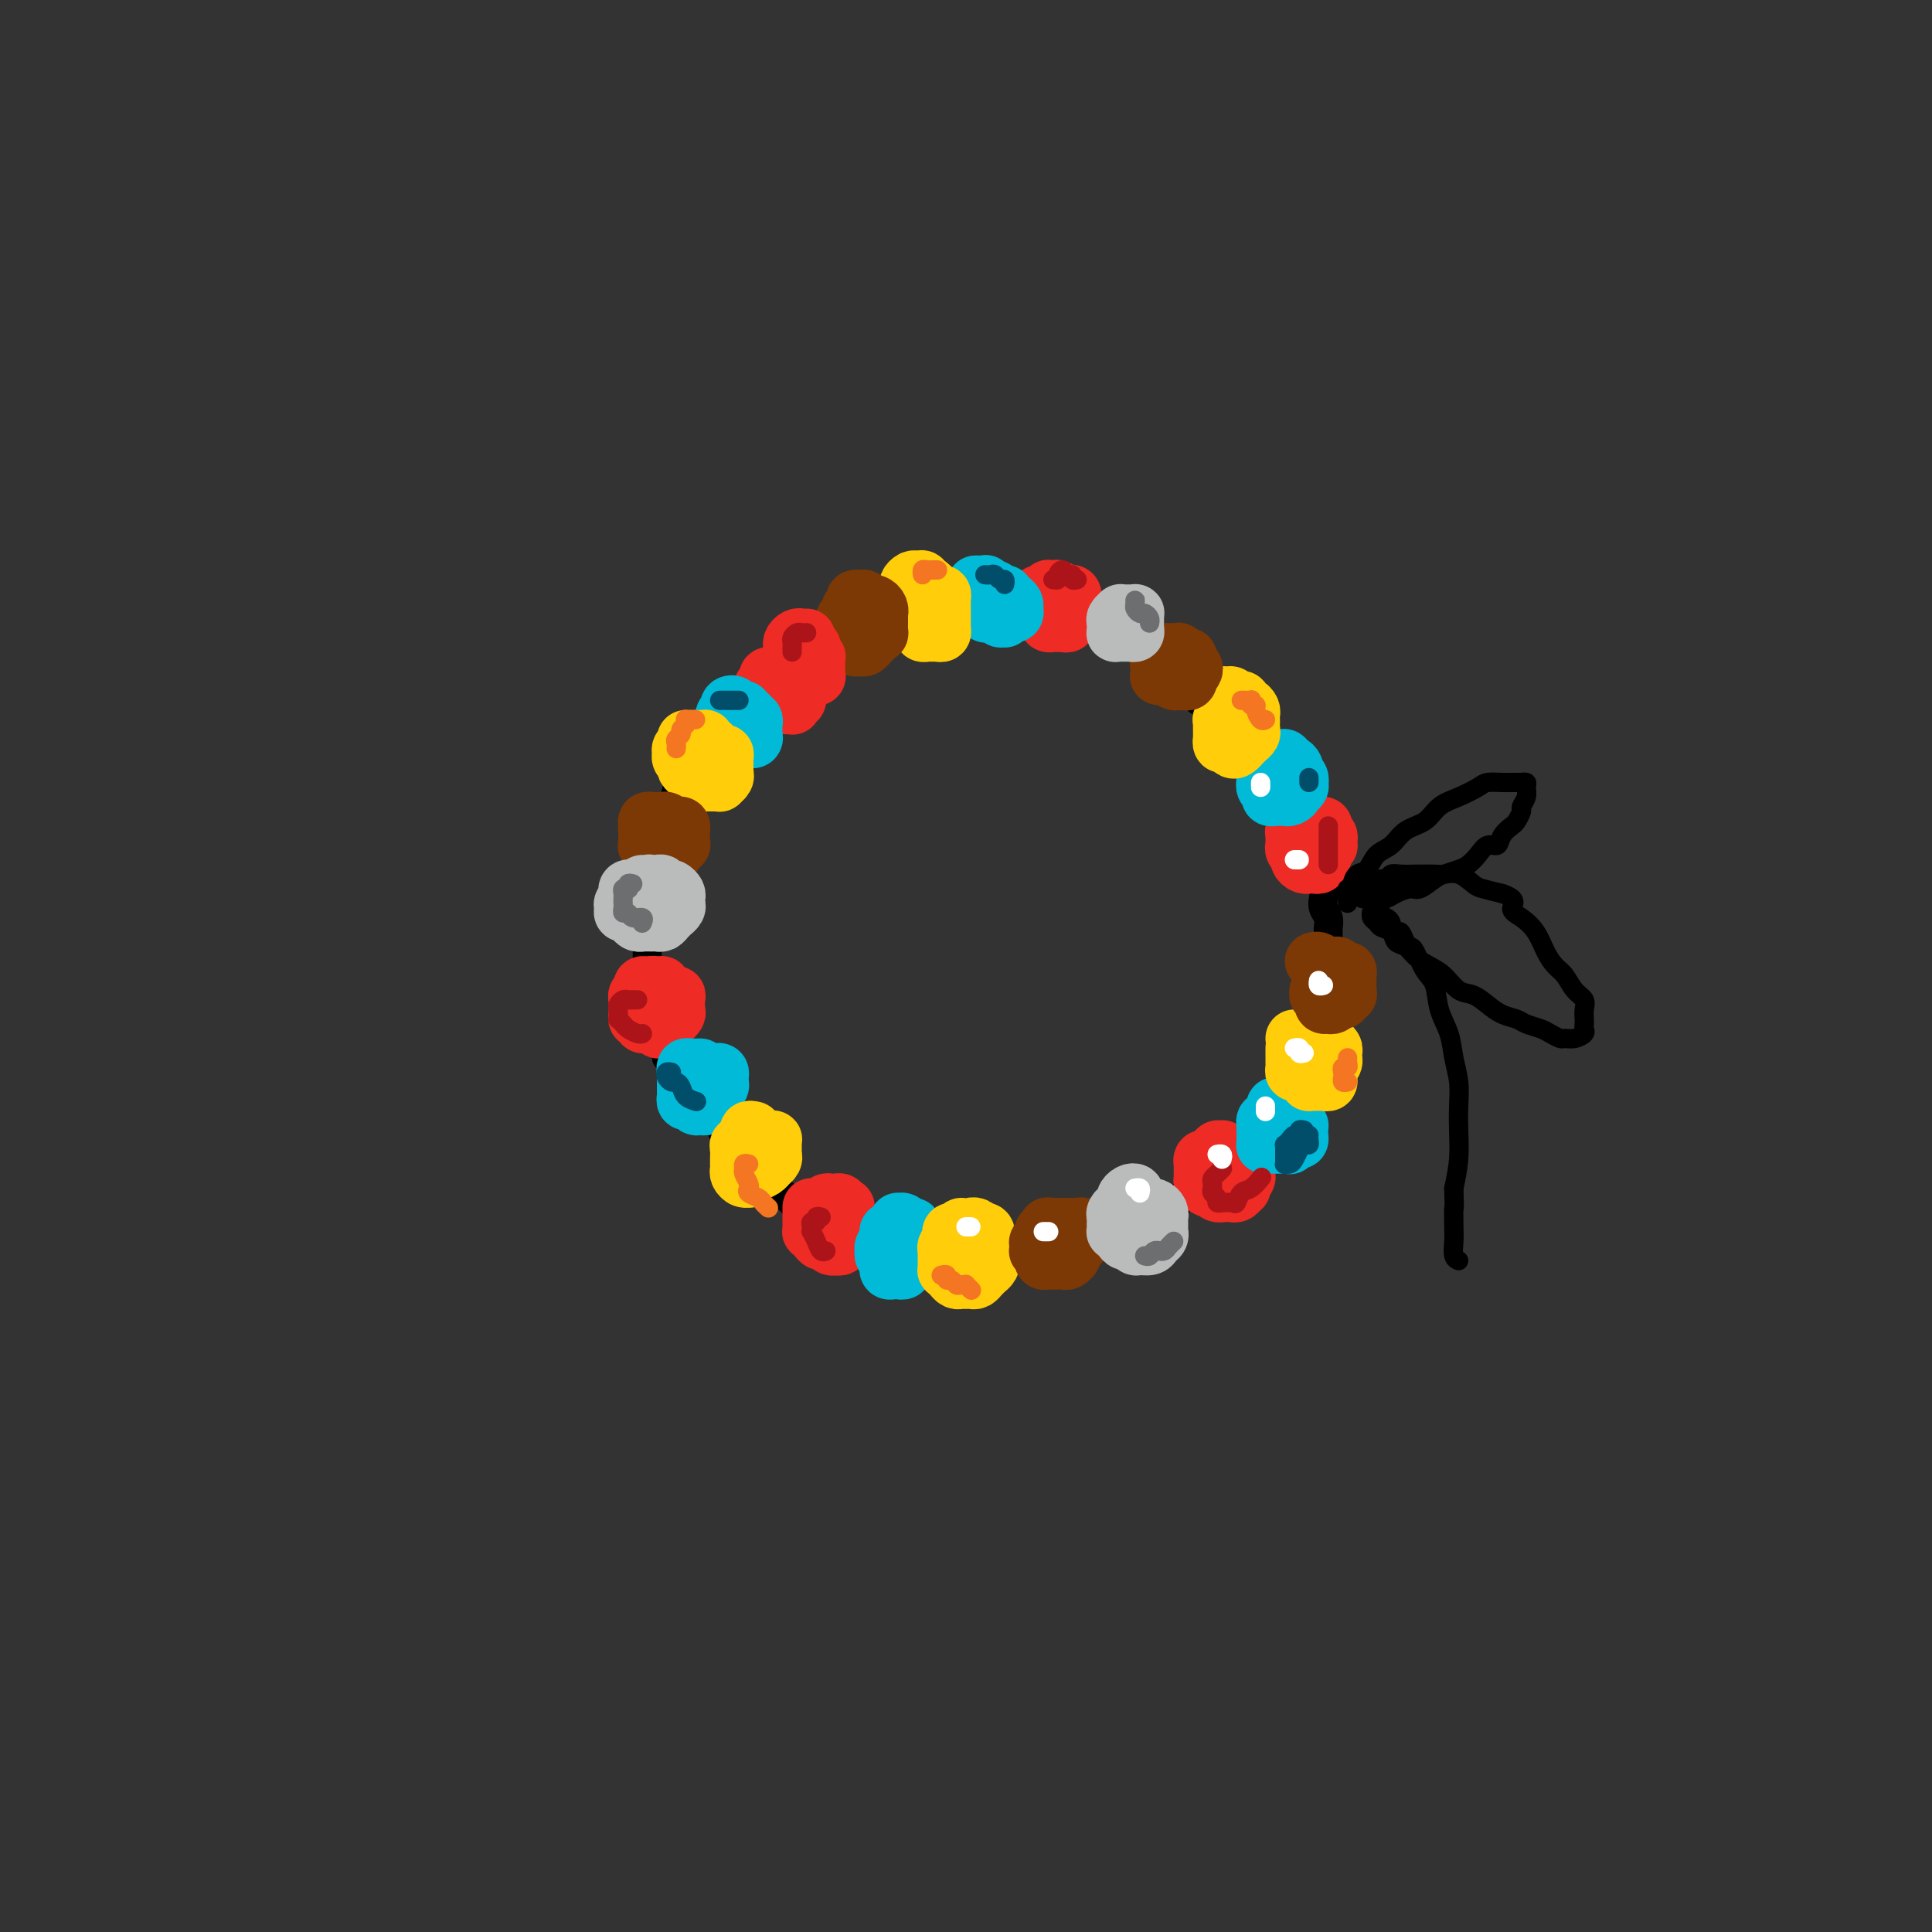 <svg viewBox='0 0 400 400' version='1.1' xmlns='http://www.w3.org/2000/svg' xmlns:xlink='http://www.w3.org/1999/xlink'><rect x="0" y="0" width="400" height="400" fill="#333333" stroke="none"/><g fill='none' stroke='rgb(0,0,0)' stroke-width='6' stroke-linecap='round' stroke-linejoin='round'><path d='M142,225c-0.022,-0.416 -0.043,-0.832 0,-1c0.043,-0.168 0.151,-0.086 0,0c-0.151,0.086 -0.561,0.178 -1,0c-0.439,-0.178 -0.906,-0.625 -1,-1c-0.094,-0.375 0.186,-0.677 0,-1c-0.186,-0.323 -0.838,-0.668 -1,-1c-0.162,-0.332 0.167,-0.653 0,-1c-0.167,-0.347 -0.830,-0.722 -1,-1c-0.170,-0.278 0.152,-0.459 0,-1c-0.152,-0.541 -0.777,-1.443 -1,-2c-0.223,-0.557 -0.045,-0.768 0,-1c0.045,-0.232 -0.045,-0.486 0,-1c0.045,-0.514 0.223,-1.287 0,-2c-0.223,-0.713 -0.848,-1.365 -1,-2c-0.152,-0.635 0.170,-1.253 0,-2c-0.170,-0.747 -0.830,-1.621 -1,-2c-0.170,-0.379 0.151,-0.261 0,-1c-0.151,-0.739 -0.772,-2.335 -1,-3c-0.228,-0.665 -0.061,-0.400 0,-1c0.061,-0.600 0.016,-2.067 0,-3c-0.016,-0.933 -0.004,-1.333 0,-2c0.004,-0.667 0.001,-1.600 0,-2c-0.001,-0.400 -0.000,-0.267 0,-1c0.000,-0.733 -0.001,-2.332 0,-3c0.001,-0.668 0.004,-0.406 0,-1c-0.004,-0.594 -0.016,-2.046 0,-3c0.016,-0.954 0.060,-1.410 0,-2c-0.060,-0.590 -0.222,-1.313 0,-2c0.222,-0.687 0.830,-1.339 1,-2c0.170,-0.661 -0.099,-1.331 0,-2c0.099,-0.669 0.565,-1.335 1,-2c0.435,-0.665 0.837,-1.328 1,-2c0.163,-0.672 0.085,-1.352 0,-2c-0.085,-0.648 -0.177,-1.263 0,-2c0.177,-0.737 0.625,-1.596 1,-2c0.375,-0.404 0.678,-0.354 1,-1c0.322,-0.646 0.662,-1.990 1,-3c0.338,-1.010 0.673,-1.688 1,-2c0.327,-0.312 0.646,-0.258 1,-1c0.354,-0.742 0.741,-2.279 1,-3c0.259,-0.721 0.388,-0.626 1,-1c0.612,-0.374 1.707,-1.218 2,-2c0.293,-0.782 -0.217,-1.504 0,-2c0.217,-0.496 1.162,-0.767 2,-1c0.838,-0.233 1.568,-0.430 2,-1c0.432,-0.570 0.566,-1.515 1,-2c0.434,-0.485 1.167,-0.510 2,-1c0.833,-0.490 1.766,-1.444 2,-2c0.234,-0.556 -0.233,-0.714 0,-1c0.233,-0.286 1.165,-0.702 2,-1c0.835,-0.298 1.575,-0.479 2,-1c0.425,-0.521 0.537,-1.382 1,-2c0.463,-0.618 1.279,-0.993 2,-1c0.721,-0.007 1.348,0.353 2,0c0.652,-0.353 1.329,-1.418 2,-2c0.671,-0.582 1.336,-0.681 2,-1c0.664,-0.319 1.328,-0.859 2,-1c0.672,-0.141 1.351,0.117 2,0c0.649,-0.117 1.267,-0.609 2,-1c0.733,-0.391 1.582,-0.682 2,-1c0.418,-0.318 0.405,-0.662 1,-1c0.595,-0.338 1.797,-0.669 3,-1'/><path d='M180,132c3.533,-1.636 2.364,-1.226 2,-1c-0.364,0.226 0.076,0.267 1,0c0.924,-0.267 2.330,-0.841 3,-1c0.670,-0.159 0.602,0.097 1,0c0.398,-0.097 1.261,-0.548 2,-1c0.739,-0.452 1.354,-0.906 2,-1c0.646,-0.094 1.323,0.172 2,0c0.677,-0.172 1.355,-0.782 2,-1c0.645,-0.218 1.256,-0.044 2,0c0.744,0.044 1.622,-0.041 2,0c0.378,0.041 0.258,0.207 1,0c0.742,-0.207 2.348,-0.788 3,-1c0.652,-0.212 0.350,-0.057 1,0c0.650,0.057 2.253,0.015 3,0c0.747,-0.015 0.636,-0.004 1,0c0.364,0.004 1.201,0.000 2,0c0.799,-0.000 1.561,0.004 2,0c0.439,-0.004 0.554,-0.015 1,0c0.446,0.015 1.223,0.057 2,0c0.777,-0.057 1.555,-0.212 2,0c0.445,0.212 0.557,0.792 1,1c0.443,0.208 1.217,0.045 2,0c0.783,-0.045 1.574,0.029 2,0c0.426,-0.029 0.485,-0.162 1,0c0.515,0.162 1.485,0.617 2,1c0.515,0.383 0.574,0.694 1,1c0.426,0.306 1.218,0.607 2,1c0.782,0.393 1.556,0.879 2,1c0.444,0.121 0.560,-0.122 1,0c0.440,0.122 1.203,0.610 2,1c0.797,0.390 1.627,0.681 2,1c0.373,0.319 0.289,0.667 1,1c0.711,0.333 2.218,0.653 3,1c0.782,0.347 0.838,0.722 1,1c0.162,0.278 0.429,0.458 1,1c0.571,0.542 1.447,1.444 2,2c0.553,0.556 0.782,0.765 1,1c0.218,0.235 0.424,0.496 1,1c0.576,0.504 1.521,1.252 2,2c0.479,0.748 0.491,1.495 1,2c0.509,0.505 1.516,0.769 2,1c0.484,0.231 0.444,0.429 1,1c0.556,0.571 1.707,1.514 2,2c0.293,0.486 -0.273,0.514 0,1c0.273,0.486 1.386,1.430 2,2c0.614,0.570 0.728,0.768 1,1c0.272,0.232 0.703,0.500 1,1c0.297,0.500 0.461,1.233 1,2c0.539,0.767 1.453,1.567 2,2c0.547,0.433 0.729,0.500 1,1c0.271,0.500 0.632,1.433 1,2c0.368,0.567 0.741,0.767 1,1c0.259,0.233 0.402,0.500 1,1c0.598,0.500 1.652,1.232 2,2c0.348,0.768 -0.008,1.570 0,2c0.008,0.430 0.380,0.486 1,1c0.620,0.514 1.486,1.486 2,2c0.514,0.514 0.674,0.571 1,1c0.326,0.429 0.819,1.231 1,2c0.181,0.769 0.052,1.505 0,2c-0.052,0.495 -0.026,0.747 0,1'/><path d='M271,176c2.946,4.821 1.312,3.375 1,3c-0.312,-0.375 0.700,0.322 1,1c0.300,0.678 -0.112,1.336 0,2c0.112,0.664 0.748,1.334 1,2c0.252,0.666 0.120,1.328 0,2c-0.120,0.672 -0.228,1.354 0,2c0.228,0.646 0.793,1.257 1,2c0.207,0.743 0.055,1.620 0,2c-0.055,0.380 -0.014,0.263 0,1c0.014,0.737 -0.000,2.328 0,3c0.000,0.672 0.014,0.425 0,1c-0.014,0.575 -0.055,1.970 0,3c0.055,1.030 0.207,1.693 0,2c-0.207,0.307 -0.772,0.256 -1,1c-0.228,0.744 -0.118,2.282 0,3c0.118,0.718 0.243,0.616 0,1c-0.243,0.384 -0.854,1.252 -1,2c-0.146,0.748 0.172,1.374 0,2c-0.172,0.626 -0.835,1.252 -1,2c-0.165,0.748 0.167,1.618 0,2c-0.167,0.382 -0.832,0.277 -1,1c-0.168,0.723 0.162,2.272 0,3c-0.162,0.728 -0.817,0.633 -1,1c-0.183,0.367 0.104,1.196 0,2c-0.104,0.804 -0.600,1.581 -1,2c-0.400,0.419 -0.702,0.478 -1,1c-0.298,0.522 -0.590,1.505 -1,2c-0.410,0.495 -0.937,0.500 -1,1c-0.063,0.500 0.339,1.495 0,2c-0.339,0.505 -1.418,0.522 -2,1c-0.582,0.478 -0.665,1.419 -1,2c-0.335,0.581 -0.920,0.804 -1,1c-0.080,0.196 0.347,0.367 0,1c-0.347,0.633 -1.468,1.728 -2,2c-0.532,0.272 -0.475,-0.278 -1,0c-0.525,0.278 -1.632,1.384 -2,2c-0.368,0.616 0.003,0.743 0,1c-0.003,0.257 -0.381,0.646 -1,1c-0.619,0.354 -1.479,0.673 -2,1c-0.521,0.327 -0.702,0.661 -1,1c-0.298,0.339 -0.712,0.682 -1,1c-0.288,0.318 -0.449,0.610 -1,1c-0.551,0.390 -1.491,0.878 -2,1c-0.509,0.122 -0.587,-0.121 -1,0c-0.413,0.121 -1.161,0.607 -2,1c-0.839,0.393 -1.768,0.693 -2,1c-0.232,0.307 0.233,0.621 0,1c-0.233,0.379 -1.166,0.822 -2,1c-0.834,0.178 -1.570,0.090 -2,0c-0.430,-0.090 -0.553,-0.183 -1,0c-0.447,0.183 -1.219,0.642 -2,1c-0.781,0.358 -1.573,0.617 -2,1c-0.427,0.383 -0.489,0.891 -1,1c-0.511,0.109 -1.470,-0.181 -2,0c-0.530,0.181 -0.631,0.832 -1,1c-0.369,0.168 -1.005,-0.147 -2,0c-0.995,0.147 -2.350,0.758 -3,1c-0.650,0.242 -0.597,0.116 -1,0c-0.403,-0.116 -1.262,-0.224 -2,0c-0.738,0.224 -1.354,0.778 -2,1c-0.646,0.222 -1.323,0.111 -2,0'/><path d='M219,256c-5.527,2.084 -2.846,1.294 -2,1c0.846,-0.294 -0.144,-0.093 -1,0c-0.856,0.093 -1.576,0.077 -2,0c-0.424,-0.077 -0.550,-0.217 -1,0c-0.450,0.217 -1.224,0.790 -2,1c-0.776,0.210 -1.555,0.056 -2,0c-0.445,-0.056 -0.557,-0.015 -1,0c-0.443,0.015 -1.217,0.004 -2,0c-0.783,-0.004 -1.574,-0.001 -2,0c-0.426,0.001 -0.485,0.000 -1,0c-0.515,-0.000 -1.486,-0.000 -2,0c-0.514,0.000 -0.572,0.000 -1,0c-0.428,-0.000 -1.227,-0.000 -2,0c-0.773,0.000 -1.522,0.000 -2,0c-0.478,-0.000 -0.687,-0.000 -1,0c-0.313,0.000 -0.731,0.000 -1,0c-0.269,-0.000 -0.390,-0.000 -1,0c-0.610,0.000 -1.708,0.001 -2,0c-0.292,-0.001 0.221,-0.004 0,0c-0.221,0.004 -1.177,0.015 -2,0c-0.823,-0.015 -1.515,-0.057 -2,0c-0.485,0.057 -0.764,0.211 -1,0c-0.236,-0.211 -0.429,-0.788 -1,-1c-0.571,-0.212 -1.520,-0.061 -2,0c-0.480,0.061 -0.491,0.030 -1,0c-0.509,-0.030 -1.516,-0.060 -2,0c-0.484,0.060 -0.444,0.208 -1,0c-0.556,-0.208 -1.707,-0.774 -2,-1c-0.293,-0.226 0.272,-0.112 0,0c-0.272,0.112 -1.382,0.224 -2,0c-0.618,-0.224 -0.743,-0.782 -1,-1c-0.257,-0.218 -0.646,-0.096 -1,0c-0.354,0.096 -0.672,0.166 -1,0c-0.328,-0.166 -0.665,-0.569 -1,-1c-0.335,-0.431 -0.667,-0.890 -1,-1c-0.333,-0.110 -0.667,0.129 -1,0c-0.333,-0.129 -0.667,-0.626 -1,-1c-0.333,-0.374 -0.667,-0.625 -1,-1c-0.333,-0.375 -0.665,-0.874 -1,-1c-0.335,-0.126 -0.672,0.120 -1,0c-0.328,-0.120 -0.648,-0.605 -1,-1c-0.352,-0.395 -0.737,-0.701 -1,-1c-0.263,-0.299 -0.403,-0.591 -1,-1c-0.597,-0.409 -1.651,-0.935 -2,-1c-0.349,-0.065 0.008,0.333 0,0c-0.008,-0.333 -0.379,-1.395 -1,-2c-0.621,-0.605 -1.490,-0.754 -2,-1c-0.510,-0.246 -0.662,-0.591 -1,-1c-0.338,-0.409 -0.864,-0.883 -1,-1c-0.136,-0.117 0.117,0.123 0,0c-0.117,-0.123 -0.605,-0.611 -1,-1c-0.395,-0.389 -0.697,-0.680 -1,-1c-0.303,-0.320 -0.607,-0.668 -1,-1c-0.393,-0.332 -0.875,-0.648 -1,-1c-0.125,-0.352 0.107,-0.741 0,-1c-0.107,-0.259 -0.554,-0.388 -1,-1c-0.446,-0.612 -0.890,-1.708 -1,-2c-0.110,-0.292 0.115,0.221 0,0c-0.115,-0.221 -0.569,-1.175 -1,-2c-0.431,-0.825 -0.837,-1.521 -1,-2c-0.163,-0.479 -0.081,-0.739 0,-1'/><path d='M147,228c-0.846,-1.734 -0.963,-1.568 -1,-2c-0.037,-0.432 0.004,-1.461 0,-2c-0.004,-0.539 -0.053,-0.588 0,-1c0.053,-0.412 0.206,-1.188 0,-2c-0.206,-0.812 -0.773,-1.661 -1,-2c-0.227,-0.339 -0.113,-0.170 0,0'/></g>
<g fill='none' stroke='rgb(238,43,36)' stroke-width='12' stroke-linecap='round' stroke-linejoin='round'><path d='M170,250c-0.309,0.002 -0.619,0.003 -1,0c-0.381,-0.003 -0.834,-0.012 -1,0c-0.166,0.012 -0.044,0.045 0,0c0.044,-0.045 0.012,-0.167 0,0c-0.012,0.167 -0.003,0.623 0,1c0.003,0.377 -0.000,0.675 0,1c0.000,0.325 0.003,0.678 0,1c-0.003,0.322 -0.012,0.612 0,1c0.012,0.388 0.045,0.873 0,1c-0.045,0.127 -0.167,-0.106 0,0c0.167,0.106 0.623,0.550 1,1c0.377,0.450 0.674,0.905 1,1c0.326,0.095 0.680,-0.170 1,0c0.320,0.170 0.607,0.774 1,1c0.393,0.226 0.894,0.075 1,0c0.106,-0.075 -0.182,-0.075 0,0c0.182,0.075 0.833,0.226 1,0c0.167,-0.226 -0.151,-0.830 0,-1c0.151,-0.170 0.773,0.095 1,0c0.227,-0.095 0.061,-0.550 0,-1c-0.061,-0.450 -0.016,-0.894 0,-1c0.016,-0.106 0.004,0.127 0,0c-0.004,-0.127 -0.001,-0.612 0,-1c0.001,-0.388 0.001,-0.679 0,-1c-0.001,-0.321 -0.004,-0.674 0,-1c0.004,-0.326 0.016,-0.627 0,-1c-0.016,-0.373 -0.061,-0.818 0,-1c0.061,-0.182 0.227,-0.101 0,0c-0.227,0.101 -0.849,0.224 -1,0c-0.151,-0.224 0.167,-0.793 0,-1c-0.167,-0.207 -0.818,-0.052 -1,0c-0.182,0.052 0.106,0.000 0,0c-0.106,-0.000 -0.606,0.052 -1,0c-0.394,-0.052 -0.683,-0.206 -1,0c-0.317,0.206 -0.662,0.773 -1,1c-0.338,0.227 -0.669,0.113 -1,0'/><path d='M169,250c-0.933,0.222 -0.267,0.778 0,1c0.267,0.222 0.133,0.111 0,0'/><path d='M252,240c-0.340,-0.009 -0.679,-0.017 -1,0c-0.321,0.017 -0.622,0.060 -1,0c-0.378,-0.060 -0.833,-0.223 -1,0c-0.167,0.223 -0.044,0.833 0,1c0.044,0.167 0.011,-0.110 0,0c-0.011,0.110 -0.000,0.608 0,1c0.000,0.392 -0.010,0.680 0,1c0.010,0.320 0.040,0.673 0,1c-0.040,0.327 -0.152,0.627 0,1c0.152,0.373 0.566,0.818 1,1c0.434,0.182 0.886,0.101 1,0c0.114,-0.101 -0.110,-0.223 0,0c0.110,0.223 0.554,0.792 1,1c0.446,0.208 0.893,0.057 1,0c0.107,-0.057 -0.125,-0.019 0,0c0.125,0.019 0.608,0.020 1,0c0.392,-0.020 0.692,-0.061 1,0c0.308,0.061 0.622,0.224 1,0c0.378,-0.224 0.819,-0.833 1,-1c0.181,-0.167 0.101,0.110 0,0c-0.101,-0.110 -0.222,-0.608 0,-1c0.222,-0.392 0.788,-0.680 1,-1c0.212,-0.320 0.071,-0.673 0,-1c-0.071,-0.327 -0.071,-0.628 0,-1c0.071,-0.372 0.212,-0.817 0,-1c-0.212,-0.183 -0.778,-0.105 -1,0c-0.222,0.105 -0.101,0.238 0,0c0.101,-0.238 0.181,-0.847 0,-1c-0.181,-0.153 -0.623,0.151 -1,0c-0.377,-0.151 -0.688,-0.758 -1,-1c-0.312,-0.242 -0.623,-0.118 -1,0c-0.377,0.118 -0.819,0.232 -1,0c-0.181,-0.232 -0.101,-0.808 0,-1c0.101,-0.192 0.223,0.000 0,0c-0.223,-0.000 -0.791,-0.192 -1,0c-0.209,0.192 -0.060,0.769 0,1c0.060,0.231 0.030,0.115 0,0'/><path d='M272,172c-0.417,0.113 -0.834,0.225 -1,0c-0.166,-0.225 -0.082,-0.788 0,-1c0.082,-0.212 0.162,-0.072 0,0c-0.162,0.072 -0.565,0.075 -1,0c-0.435,-0.075 -0.901,-0.228 -1,0c-0.099,0.228 0.170,0.835 0,1c-0.170,0.165 -0.777,-0.114 -1,0c-0.223,0.114 -0.061,0.622 0,1c0.061,0.378 0.020,0.626 0,1c-0.020,0.374 -0.020,0.873 0,1c0.020,0.127 0.061,-0.120 0,0c-0.061,0.120 -0.223,0.607 0,1c0.223,0.393 0.829,0.694 1,1c0.171,0.306 -0.095,0.618 0,1c0.095,0.382 0.551,0.835 1,1c0.449,0.165 0.890,0.041 1,0c0.110,-0.041 -0.110,0.000 0,0c0.110,-0.000 0.552,-0.041 1,0c0.448,0.041 0.904,0.165 1,0c0.096,-0.165 -0.167,-0.619 0,-1c0.167,-0.381 0.763,-0.690 1,-1c0.237,-0.310 0.116,-0.622 0,-1c-0.116,-0.378 -0.226,-0.822 0,-1c0.226,-0.178 0.789,-0.089 1,0c0.211,0.089 0.072,0.178 0,0c-0.072,-0.178 -0.076,-0.622 0,-1c0.076,-0.378 0.231,-0.690 0,-1c-0.231,-0.310 -0.849,-0.619 -1,-1c-0.151,-0.381 0.166,-0.833 0,-1c-0.166,-0.167 -0.814,-0.049 -1,0c-0.186,0.049 0.091,0.027 0,0c-0.091,-0.027 -0.550,-0.060 -1,0c-0.450,0.060 -0.891,0.212 -1,0c-0.109,-0.212 0.115,-0.789 0,-1c-0.115,-0.211 -0.569,-0.057 -1,0c-0.431,0.057 -0.837,0.016 -1,0c-0.163,-0.016 -0.081,-0.008 0,0'/><path d='M219,124c0.121,-0.421 0.243,-0.842 0,-1c-0.243,-0.158 -0.850,-0.053 -1,0c-0.150,0.053 0.156,0.055 0,0c-0.156,-0.055 -0.774,-0.169 -1,0c-0.226,0.169 -0.061,0.619 0,1c0.061,0.381 0.016,0.693 0,1c-0.016,0.307 -0.005,0.608 0,1c0.005,0.392 0.004,0.876 0,1c-0.004,0.124 -0.012,-0.110 0,0c0.012,0.110 0.044,0.565 0,1c-0.044,0.435 -0.166,0.850 0,1c0.166,0.150 0.618,0.036 1,0c0.382,-0.036 0.695,0.005 1,0c0.305,-0.005 0.604,-0.058 1,0c0.396,0.058 0.891,0.227 1,0c0.109,-0.227 -0.167,-0.848 0,-1c0.167,-0.152 0.777,0.167 1,0c0.223,-0.167 0.060,-0.818 0,-1c-0.060,-0.182 -0.015,0.105 0,0c0.015,-0.105 0.001,-0.603 0,-1c-0.001,-0.397 0.011,-0.694 0,-1c-0.011,-0.306 -0.044,-0.622 0,-1c0.044,-0.378 0.167,-0.819 0,-1c-0.167,-0.181 -0.623,-0.101 -1,0c-0.377,0.101 -0.674,0.222 -1,0c-0.326,-0.222 -0.680,-0.788 -1,-1c-0.320,-0.212 -0.607,-0.071 -1,0c-0.393,0.071 -0.894,0.072 -1,0c-0.106,-0.072 0.181,-0.215 0,0c-0.181,0.215 -0.832,0.790 -1,1c-0.168,0.210 0.147,0.057 0,0c-0.147,-0.057 -0.756,-0.016 -1,0c-0.244,0.016 -0.122,0.008 0,0'/><path d='M160,143c0.002,0.301 0.003,0.603 0,1c-0.003,0.397 -0.012,0.891 0,1c0.012,0.109 0.044,-0.167 0,0c-0.044,0.167 -0.166,0.777 0,1c0.166,0.223 0.619,0.061 1,0c0.381,-0.061 0.691,-0.020 1,0c0.309,0.020 0.618,0.019 1,0c0.382,-0.019 0.838,-0.057 1,0c0.162,0.057 0.029,0.208 0,0c-0.029,-0.208 0.044,-0.776 0,-1c-0.044,-0.224 -0.207,-0.102 0,0c0.207,0.102 0.784,0.186 1,0c0.216,-0.186 0.072,-0.642 0,-1c-0.072,-0.358 -0.071,-0.618 0,-1c0.071,-0.382 0.211,-0.886 0,-1c-0.211,-0.114 -0.774,0.162 -1,0c-0.226,-0.162 -0.116,-0.761 0,-1c0.116,-0.239 0.239,-0.116 0,0c-0.239,0.116 -0.839,0.227 -1,0c-0.161,-0.227 0.115,-0.793 0,-1c-0.115,-0.207 -0.623,-0.056 -1,0c-0.377,0.056 -0.622,0.018 -1,0c-0.378,-0.018 -0.890,-0.016 -1,0c-0.110,0.016 0.180,0.045 0,0c-0.180,-0.045 -0.832,-0.166 -1,0c-0.168,0.166 0.147,0.618 0,1c-0.147,0.382 -0.758,0.695 -1,1c-0.242,0.305 -0.116,0.603 0,1c0.116,0.397 0.224,0.895 0,1c-0.224,0.105 -0.778,-0.182 -1,0c-0.222,0.182 -0.111,0.832 0,1c0.111,0.168 0.222,-0.147 0,0c-0.222,0.147 -0.778,0.756 -1,1c-0.222,0.244 -0.111,0.122 0,0'/><path d='M136,206c0.119,-0.453 0.238,-0.907 0,-1c-0.238,-0.093 -0.834,0.174 -1,0c-0.166,-0.174 0.099,-0.789 0,-1c-0.099,-0.211 -0.561,-0.018 -1,0c-0.439,0.018 -0.853,-0.140 -1,0c-0.147,0.140 -0.025,0.576 0,1c0.025,0.424 -0.046,0.834 0,1c0.046,0.166 0.208,0.086 0,0c-0.208,-0.086 -0.788,-0.178 -1,0c-0.212,0.178 -0.058,0.626 0,1c0.058,0.374 0.019,0.675 0,1c-0.019,0.325 -0.019,0.675 0,1c0.019,0.325 0.057,0.627 0,1c-0.057,0.373 -0.208,0.818 0,1c0.208,0.182 0.777,0.100 1,0c0.223,-0.100 0.101,-0.220 0,0c-0.101,0.220 -0.181,0.778 0,1c0.181,0.222 0.622,0.108 1,0c0.378,-0.108 0.692,-0.210 1,0c0.308,0.210 0.608,0.732 1,1c0.392,0.268 0.874,0.283 1,0c0.126,-0.283 -0.106,-0.864 0,-1c0.106,-0.136 0.550,0.172 1,0c0.450,-0.172 0.905,-0.823 1,-1c0.095,-0.177 -0.170,0.120 0,0c0.170,-0.120 0.775,-0.658 1,-1c0.225,-0.342 0.072,-0.487 0,-1c-0.072,-0.513 -0.062,-1.395 0,-2c0.062,-0.605 0.175,-0.933 0,-1c-0.175,-0.067 -0.638,0.126 -1,0c-0.362,-0.126 -0.623,-0.571 -1,-1c-0.377,-0.429 -0.872,-0.843 -1,-1c-0.128,-0.157 0.109,-0.056 0,0c-0.109,0.056 -0.565,0.066 -1,0c-0.435,-0.066 -0.848,-0.210 -1,0c-0.152,0.210 -0.043,0.774 0,1c0.043,0.226 0.022,0.113 0,0'/></g>
<g fill='none' stroke='rgb(0,186,216)' stroke-width='12' stroke-linecap='round' stroke-linejoin='round'><path d='M145,221c-0.340,-0.007 -0.679,-0.013 -1,0c-0.321,0.013 -0.622,0.046 -1,0c-0.378,-0.046 -0.833,-0.171 -1,0c-0.167,0.171 -0.045,0.637 0,1c0.045,0.363 0.012,0.622 0,1c-0.012,0.378 -0.003,0.874 0,1c0.003,0.126 0.000,-0.120 0,0c-0.000,0.120 0.003,0.605 0,1c-0.003,0.395 -0.012,0.698 0,1c0.012,0.302 0.044,0.602 0,1c-0.044,0.398 -0.166,0.892 0,1c0.166,0.108 0.618,-0.171 1,0c0.382,0.171 0.693,0.793 1,1c0.307,0.207 0.608,-0.000 1,0c0.392,0.000 0.875,0.207 1,0c0.125,-0.207 -0.106,-0.829 0,-1c0.106,-0.171 0.550,0.108 1,0c0.450,-0.108 0.905,-0.603 1,-1c0.095,-0.397 -0.171,-0.698 0,-1c0.171,-0.302 0.779,-0.607 1,-1c0.221,-0.393 0.056,-0.876 0,-1c-0.056,-0.124 -0.004,0.110 0,0c0.004,-0.110 -0.042,-0.566 0,-1c0.042,-0.434 0.170,-0.848 0,-1c-0.170,-0.152 -0.638,-0.041 -1,0c-0.362,0.041 -0.619,0.014 -1,0c-0.381,-0.014 -0.887,-0.014 -1,0c-0.113,0.014 0.166,0.042 0,0c-0.166,-0.042 -0.776,-0.156 -1,0c-0.224,0.156 -0.060,0.580 0,1c0.060,0.420 0.017,0.834 0,1c-0.017,0.166 -0.009,0.083 0,0'/><path d='M186,255c0.083,0.002 0.165,0.003 0,0c-0.165,-0.003 -0.579,-0.012 -1,0c-0.421,0.012 -0.849,0.044 -1,0c-0.151,-0.044 -0.027,-0.166 0,0c0.027,0.166 -0.045,0.618 0,1c0.045,0.382 0.207,0.694 0,1c-0.207,0.306 -0.784,0.607 -1,1c-0.216,0.393 -0.072,0.879 0,1c0.072,0.121 0.071,-0.121 0,0c-0.071,0.121 -0.213,0.607 0,1c0.213,0.393 0.779,0.694 1,1c0.221,0.306 0.097,0.618 0,1c-0.097,0.382 -0.165,0.835 0,1c0.165,0.165 0.565,0.041 1,0c0.435,-0.041 0.905,0.000 1,0c0.095,-0.000 -0.186,-0.041 0,0c0.186,0.041 0.838,0.165 1,0c0.162,-0.165 -0.167,-0.618 0,-1c0.167,-0.382 0.829,-0.694 1,-1c0.171,-0.306 -0.150,-0.607 0,-1c0.150,-0.393 0.772,-0.879 1,-1c0.228,-0.121 0.061,0.121 0,0c-0.061,-0.121 -0.017,-0.606 0,-1c0.017,-0.394 0.005,-0.698 0,-1c-0.005,-0.302 -0.004,-0.602 0,-1c0.004,-0.398 0.013,-0.895 0,-1c-0.013,-0.105 -0.046,0.182 0,0c0.046,-0.182 0.170,-0.834 0,-1c-0.170,-0.166 -0.634,0.156 -1,0c-0.366,-0.156 -0.634,-0.788 -1,-1c-0.366,-0.212 -0.830,-0.005 -1,0c-0.170,0.005 -0.046,-0.191 0,0c0.046,0.191 0.013,0.769 0,1c-0.013,0.231 -0.007,0.116 0,0'/><path d='M264,233c-0.022,0.116 -0.044,0.231 0,0c0.044,-0.231 0.155,-0.809 0,-1c-0.155,-0.191 -0.578,0.004 -1,0c-0.422,-0.004 -0.845,-0.208 -1,0c-0.155,0.208 -0.042,0.829 0,1c0.042,0.171 0.011,-0.108 0,0c-0.011,0.108 -0.004,0.603 0,1c0.004,0.397 0.004,0.695 0,1c-0.004,0.305 -0.012,0.618 0,1c0.012,0.382 0.044,0.834 0,1c-0.044,0.166 -0.166,0.044 0,0c0.166,-0.044 0.618,-0.012 1,0c0.382,0.012 0.695,0.003 1,0c0.305,-0.003 0.603,0.000 1,0c0.397,-0.000 0.894,-0.004 1,0c0.106,0.004 -0.178,0.016 0,0c0.178,-0.016 0.818,-0.060 1,0c0.182,0.060 -0.095,0.224 0,0c0.095,-0.224 0.561,-0.835 1,-1c0.439,-0.165 0.850,0.114 1,0c0.150,-0.114 0.037,-0.623 0,-1c-0.037,-0.377 0.000,-0.622 0,-1c-0.000,-0.378 -0.037,-0.890 0,-1c0.037,-0.110 0.150,0.181 0,0c-0.150,-0.181 -0.561,-0.836 -1,-1c-0.439,-0.164 -0.905,0.163 -1,0c-0.095,-0.163 0.181,-0.814 0,-1c-0.181,-0.186 -0.819,0.094 -1,0c-0.181,-0.094 0.096,-0.561 0,-1c-0.096,-0.439 -0.564,-0.849 -1,-1c-0.436,-0.151 -0.839,-0.043 -1,0c-0.161,0.043 -0.081,0.022 0,0'/><path d='M265,159c-0.301,0.032 -0.603,0.064 -1,0c-0.397,-0.064 -0.891,-0.223 -1,0c-0.109,0.223 0.167,0.830 0,1c-0.167,0.170 -0.778,-0.095 -1,0c-0.222,0.095 -0.056,0.550 0,1c0.056,0.450 -0.000,0.895 0,1c0.000,0.105 0.056,-0.130 0,0c-0.056,0.130 -0.222,0.623 0,1c0.222,0.377 0.834,0.637 1,1c0.166,0.363 -0.114,0.829 0,1c0.114,0.171 0.622,0.047 1,0c0.378,-0.047 0.627,-0.015 1,0c0.373,0.015 0.869,0.014 1,0c0.131,-0.014 -0.105,-0.041 0,0c0.105,0.041 0.550,0.151 1,0c0.450,-0.151 0.905,-0.561 1,-1c0.095,-0.439 -0.170,-0.905 0,-1c0.170,-0.095 0.774,0.182 1,0c0.226,-0.182 0.076,-0.822 0,-1c-0.076,-0.178 -0.076,0.106 0,0c0.076,-0.106 0.227,-0.603 0,-1c-0.227,-0.397 -0.831,-0.694 -1,-1c-0.169,-0.306 0.099,-0.622 0,-1c-0.099,-0.378 -0.565,-0.819 -1,-1c-0.435,-0.181 -0.838,-0.101 -1,0c-0.162,0.101 -0.082,0.223 0,0c0.082,-0.223 0.166,-0.792 0,-1c-0.166,-0.208 -0.583,-0.056 -1,0c-0.417,0.056 -0.833,0.016 -1,0c-0.167,-0.016 -0.083,-0.008 0,0'/><path d='M205,122c-0.423,0.032 -0.845,0.064 -1,0c-0.155,-0.064 -0.042,-0.224 0,0c0.042,0.224 0.011,0.833 0,1c-0.011,0.167 -0.004,-0.109 0,0c0.004,0.109 0.004,0.604 0,1c-0.004,0.396 -0.012,0.695 0,1c0.012,0.305 0.046,0.617 0,1c-0.046,0.383 -0.171,0.839 0,1c0.171,0.161 0.638,0.029 1,0c0.362,-0.029 0.618,0.046 1,0c0.382,-0.046 0.891,-0.212 1,0c0.109,0.212 -0.182,0.803 0,1c0.182,0.197 0.837,0.001 1,0c0.163,-0.001 -0.167,0.193 0,0c0.167,-0.193 0.830,-0.773 1,-1c0.170,-0.227 -0.153,-0.102 0,0c0.153,0.102 0.784,0.181 1,0c0.216,-0.181 0.019,-0.623 0,-1c-0.019,-0.377 0.139,-0.690 0,-1c-0.139,-0.310 -0.576,-0.618 -1,-1c-0.424,-0.382 -0.835,-0.838 -1,-1c-0.165,-0.162 -0.086,-0.030 0,0c0.086,0.030 0.177,-0.044 0,0c-0.177,0.044 -0.622,0.204 -1,0c-0.378,-0.204 -0.689,-0.773 -1,-1c-0.311,-0.227 -0.622,-0.113 -1,0c-0.378,0.113 -0.823,0.227 -1,0c-0.177,-0.227 -0.086,-0.793 0,-1c0.086,-0.207 0.167,-0.056 0,0c-0.167,0.056 -0.584,0.015 -1,0c-0.416,-0.015 -0.833,-0.004 -1,0c-0.167,0.004 -0.083,0.002 0,0'/><path d='M152,147c-0.453,0.022 -0.906,0.044 -1,0c-0.094,-0.044 0.171,-0.153 0,0c-0.171,0.153 -0.779,0.567 -1,1c-0.221,0.433 -0.056,0.886 0,1c0.056,0.114 0.001,-0.109 0,0c-0.001,0.109 0.051,0.550 0,1c-0.051,0.450 -0.207,0.909 0,1c0.207,0.091 0.776,-0.186 1,0c0.224,0.186 0.101,0.834 0,1c-0.101,0.166 -0.181,-0.152 0,0c0.181,0.152 0.622,0.772 1,1c0.378,0.228 0.694,0.062 1,0c0.306,-0.062 0.604,-0.020 1,0c0.396,0.020 0.891,0.016 1,0c0.109,-0.016 -0.167,-0.046 0,0c0.167,0.046 0.778,0.166 1,0c0.222,-0.166 0.056,-0.619 0,-1c-0.056,-0.381 -0.001,-0.689 0,-1c0.001,-0.311 -0.051,-0.623 0,-1c0.051,-0.377 0.206,-0.818 0,-1c-0.206,-0.182 -0.772,-0.105 -1,0c-0.228,0.105 -0.116,0.238 0,0c0.116,-0.238 0.237,-0.847 0,-1c-0.237,-0.153 -0.833,0.152 -1,0c-0.167,-0.152 0.095,-0.760 0,-1c-0.095,-0.240 -0.547,-0.113 -1,0c-0.453,0.113 -0.906,0.213 -1,0c-0.094,-0.213 0.171,-0.737 0,-1c-0.171,-0.263 -0.777,-0.263 -1,0c-0.223,0.263 -0.064,0.789 0,1c0.064,0.211 0.032,0.105 0,0'/></g>
<g fill='none' stroke='rgb(255,205,10)' stroke-width='12' stroke-linecap='round' stroke-linejoin='round'><path d='M156,234c-0.452,-0.091 -0.905,-0.182 -1,0c-0.095,0.182 0.167,0.637 0,1c-0.167,0.363 -0.763,0.635 -1,1c-0.237,0.365 -0.116,0.822 0,1c0.116,0.178 0.227,0.076 0,0c-0.227,-0.076 -0.793,-0.126 -1,0c-0.207,0.126 -0.055,0.429 0,1c0.055,0.571 0.014,1.410 0,2c-0.014,0.590 -0.001,0.933 0,1c0.001,0.067 -0.010,-0.140 0,0c0.010,0.140 0.041,0.627 0,1c-0.041,0.373 -0.152,0.633 0,1c0.152,0.367 0.569,0.842 1,1c0.431,0.158 0.876,-0.000 1,0c0.124,0.000 -0.073,0.158 0,0c0.073,-0.158 0.416,-0.634 1,-1c0.584,-0.366 1.410,-0.623 2,-1c0.590,-0.377 0.943,-0.874 1,-1c0.057,-0.126 -0.181,0.120 0,0c0.181,-0.120 0.781,-0.605 1,-1c0.219,-0.395 0.059,-0.698 0,-1c-0.059,-0.302 -0.015,-0.603 0,-1c0.015,-0.397 0.001,-0.891 0,-1c-0.001,-0.109 0.011,0.168 0,0c-0.011,-0.168 -0.044,-0.781 0,-1c0.044,-0.219 0.167,-0.045 0,0c-0.167,0.045 -0.623,-0.040 -1,0c-0.377,0.040 -0.675,0.206 -1,0c-0.325,-0.206 -0.675,-0.784 -1,-1c-0.325,-0.216 -0.623,-0.072 -1,0c-0.377,0.072 -0.833,0.071 -1,0c-0.167,-0.071 -0.045,-0.211 0,0c0.045,0.211 0.013,0.775 0,1c-0.013,0.225 -0.006,0.113 0,0'/><path d='M199,255c0.083,-0.542 0.167,-1.085 0,-1c-0.167,0.085 -0.584,0.796 -1,1c-0.416,0.204 -0.829,-0.100 -1,0c-0.171,0.100 -0.098,0.604 0,1c0.098,0.396 0.223,0.683 0,1c-0.223,0.317 -0.792,0.662 -1,1c-0.208,0.338 -0.056,0.669 0,1c0.056,0.331 0.014,0.662 0,1c-0.014,0.338 -0.001,0.682 0,1c0.001,0.318 -0.011,0.611 0,1c0.011,0.389 0.044,0.875 0,1c-0.044,0.125 -0.166,-0.110 0,0c0.166,0.110 0.618,0.565 1,1c0.382,0.435 0.694,0.848 1,1c0.306,0.152 0.607,0.041 1,0c0.393,-0.041 0.879,-0.014 1,0c0.121,0.014 -0.121,0.014 0,0c0.121,-0.014 0.606,-0.041 1,0c0.394,0.041 0.698,0.152 1,0c0.302,-0.152 0.603,-0.566 1,-1c0.397,-0.434 0.891,-0.890 1,-1c0.109,-0.110 -0.167,0.124 0,0c0.167,-0.124 0.777,-0.607 1,-1c0.223,-0.393 0.061,-0.697 0,-1c-0.061,-0.303 -0.020,-0.606 0,-1c0.020,-0.394 0.019,-0.879 0,-1c-0.019,-0.121 -0.057,0.122 0,0c0.057,-0.122 0.207,-0.607 0,-1c-0.207,-0.393 -0.773,-0.693 -1,-1c-0.227,-0.307 -0.116,-0.622 0,-1c0.116,-0.378 0.238,-0.819 0,-1c-0.238,-0.181 -0.834,-0.101 -1,0c-0.166,0.101 0.100,0.223 0,0c-0.100,-0.223 -0.565,-0.791 -1,-1c-0.435,-0.209 -0.838,-0.060 -1,0c-0.162,0.060 -0.081,0.030 0,0'/><path d='M268,217c0.000,0.303 0.000,0.606 0,1c-0.000,0.394 -0.001,0.880 0,1c0.001,0.120 0.003,-0.126 0,0c-0.003,0.126 -0.012,0.625 0,1c0.012,0.375 0.046,0.626 0,1c-0.046,0.374 -0.171,0.871 0,1c0.171,0.129 0.637,-0.109 1,0c0.363,0.109 0.622,0.565 1,1c0.378,0.435 0.875,0.848 1,1c0.125,0.152 -0.120,0.041 0,0c0.120,-0.041 0.607,-0.014 1,0c0.393,0.014 0.694,0.015 1,0c0.306,-0.015 0.617,-0.046 1,0c0.383,0.046 0.838,0.167 1,0c0.162,-0.167 0.029,-0.623 0,-1c-0.029,-0.377 0.045,-0.675 0,-1c-0.045,-0.325 -0.208,-0.679 0,-1c0.208,-0.321 0.789,-0.611 1,-1c0.211,-0.389 0.053,-0.879 0,-1c-0.053,-0.121 0.001,0.126 0,0c-0.001,-0.126 -0.056,-0.626 0,-1c0.056,-0.374 0.222,-0.622 0,-1c-0.222,-0.378 -0.833,-0.886 -1,-1c-0.167,-0.114 0.109,0.166 0,0c-0.109,-0.166 -0.603,-0.776 -1,-1c-0.397,-0.224 -0.698,-0.060 -1,0c-0.302,0.060 -0.606,0.016 -1,0c-0.394,-0.016 -0.880,-0.004 -1,0c-0.120,0.004 0.125,0.001 0,0c-0.125,-0.001 -0.621,-0.000 -1,0c-0.379,0.000 -0.640,0.000 -1,0c-0.360,-0.000 -0.817,-0.000 -1,0c-0.183,0.000 -0.091,0.000 0,0'/><path d='M255,148c0.121,-0.401 0.243,-0.802 0,-1c-0.243,-0.198 -0.850,-0.194 -1,0c-0.150,0.194 0.156,0.577 0,1c-0.156,0.423 -0.774,0.887 -1,1c-0.226,0.113 -0.061,-0.123 0,0c0.061,0.123 0.016,0.606 0,1c-0.016,0.394 -0.005,0.698 0,1c0.005,0.302 0.004,0.602 0,1c-0.004,0.398 -0.012,0.895 0,1c0.012,0.105 0.044,-0.181 0,0c-0.044,0.181 -0.166,0.829 0,1c0.166,0.171 0.618,-0.135 1,0c0.382,0.135 0.695,0.712 1,1c0.305,0.288 0.603,0.288 1,0c0.397,-0.288 0.895,-0.865 1,-1c0.105,-0.135 -0.182,0.171 0,0c0.182,-0.171 0.833,-0.819 1,-1c0.167,-0.181 -0.152,0.105 0,0c0.152,-0.105 0.773,-0.602 1,-1c0.227,-0.398 0.061,-0.698 0,-1c-0.061,-0.302 -0.016,-0.605 0,-1c0.016,-0.395 0.001,-0.880 0,-1c-0.001,-0.120 0.010,0.127 0,0c-0.010,-0.127 -0.041,-0.626 0,-1c0.041,-0.374 0.155,-0.622 0,-1c-0.155,-0.378 -0.581,-0.885 -1,-1c-0.419,-0.115 -0.833,0.161 -1,0c-0.167,-0.161 -0.086,-0.761 0,-1c0.086,-0.239 0.177,-0.118 0,0c-0.177,0.118 -0.622,0.231 -1,0c-0.378,-0.231 -0.690,-0.808 -1,-1c-0.310,-0.192 -0.619,0.000 -1,0c-0.381,-0.000 -0.833,-0.192 -1,0c-0.167,0.192 -0.048,0.769 0,1c0.048,0.231 0.024,0.115 0,0'/><path d='M191,122c-0.453,0.416 -0.906,0.833 -1,1c-0.094,0.167 0.171,0.086 0,0c-0.171,-0.086 -0.779,-0.177 -1,0c-0.221,0.177 -0.055,0.621 0,1c0.055,0.379 -0.000,0.693 0,1c0.000,0.307 0.056,0.607 0,1c-0.056,0.393 -0.225,0.879 0,1c0.225,0.121 0.844,-0.121 1,0c0.156,0.121 -0.151,0.607 0,1c0.151,0.393 0.762,0.694 1,1c0.238,0.306 0.105,0.618 0,1c-0.105,0.382 -0.182,0.835 0,1c0.182,0.165 0.623,0.041 1,0c0.377,-0.041 0.689,0.000 1,0c0.311,-0.000 0.619,-0.041 1,0c0.381,0.041 0.834,0.166 1,0c0.166,-0.166 0.044,-0.622 0,-1c-0.044,-0.378 -0.012,-0.679 0,-1c0.012,-0.321 0.003,-0.663 0,-1c-0.003,-0.337 -0.000,-0.669 0,-1c0.000,-0.331 -0.003,-0.662 0,-1c0.003,-0.338 0.012,-0.682 0,-1c-0.012,-0.318 -0.044,-0.611 0,-1c0.044,-0.389 0.166,-0.874 0,-1c-0.166,-0.126 -0.618,0.106 -1,0c-0.382,-0.106 -0.694,-0.550 -1,-1c-0.306,-0.450 -0.607,-0.906 -1,-1c-0.393,-0.094 -0.880,0.174 -1,0c-0.120,-0.174 0.125,-0.789 0,-1c-0.125,-0.211 -0.622,-0.018 -1,0c-0.378,0.018 -0.637,-0.140 -1,0c-0.363,0.140 -0.828,0.576 -1,1c-0.172,0.424 -0.049,0.835 0,1c0.049,0.165 0.025,0.082 0,0'/><path d='M142,153c0.115,0.334 0.231,0.668 0,1c-0.231,0.332 -0.808,0.663 -1,1c-0.192,0.337 0.000,0.682 0,1c-0.000,0.318 -0.193,0.610 0,1c0.193,0.390 0.773,0.878 1,1c0.227,0.122 0.102,-0.121 0,0c-0.102,0.121 -0.181,0.607 0,1c0.181,0.393 0.622,0.694 1,1c0.378,0.306 0.693,0.618 1,1c0.307,0.382 0.607,0.834 1,1c0.393,0.166 0.880,0.044 1,0c0.120,-0.044 -0.127,-0.011 0,0c0.127,0.011 0.626,-0.000 1,0c0.374,0.000 0.622,0.011 1,0c0.378,-0.011 0.886,-0.044 1,0c0.114,0.044 -0.166,0.166 0,0c0.166,-0.166 0.776,-0.618 1,-1c0.224,-0.382 0.060,-0.694 0,-1c-0.060,-0.306 -0.015,-0.608 0,-1c0.015,-0.392 0.001,-0.875 0,-1c-0.001,-0.125 0.011,0.107 0,0c-0.011,-0.107 -0.044,-0.553 0,-1c0.044,-0.447 0.165,-0.894 0,-1c-0.165,-0.106 -0.618,0.129 -1,0c-0.382,-0.129 -0.694,-0.623 -1,-1c-0.306,-0.377 -0.607,-0.637 -1,-1c-0.393,-0.363 -0.879,-0.829 -1,-1c-0.121,-0.171 0.121,-0.046 0,0c-0.121,0.046 -0.607,0.012 -1,0c-0.393,-0.012 -0.694,-0.003 -1,0c-0.306,0.003 -0.618,0.001 -1,0c-0.382,-0.001 -0.834,-0.000 -1,0c-0.166,0.000 -0.048,0.000 0,0c0.048,-0.000 0.024,-0.000 0,0'/></g>
<g fill='none' stroke='rgb(124,56,5)' stroke-width='12' stroke-linecap='round' stroke-linejoin='round'><path d='M136,171c-0.309,0.024 -0.619,0.048 -1,0c-0.381,-0.048 -0.834,-0.167 -1,0c-0.166,0.167 -0.046,0.619 0,1c0.046,0.381 0.016,0.690 0,1c-0.016,0.310 -0.019,0.622 0,1c0.019,0.378 0.060,0.823 0,1c-0.060,0.177 -0.222,0.086 0,0c0.222,-0.086 0.829,-0.167 1,0c0.171,0.167 -0.095,0.580 0,1c0.095,0.420 0.550,0.845 1,1c0.450,0.155 0.895,0.039 1,0c0.105,-0.039 -0.131,-0.000 0,0c0.131,0.000 0.627,-0.038 1,0c0.373,0.038 0.622,0.151 1,0c0.378,-0.151 0.886,-0.565 1,-1c0.114,-0.435 -0.166,-0.890 0,-1c0.166,-0.110 0.777,0.124 1,0c0.223,-0.124 0.057,-0.608 0,-1c-0.057,-0.392 -0.004,-0.692 0,-1c0.004,-0.308 -0.040,-0.622 0,-1c0.040,-0.378 0.164,-0.819 0,-1c-0.164,-0.181 -0.618,-0.101 -1,0c-0.382,0.101 -0.694,0.223 -1,0c-0.306,-0.223 -0.607,-0.792 -1,-1c-0.393,-0.208 -0.880,-0.057 -1,0c-0.120,0.057 0.125,0.019 0,0c-0.125,-0.019 -0.622,-0.019 -1,0c-0.378,0.019 -0.637,0.057 -1,0c-0.363,-0.057 -0.828,-0.208 -1,0c-0.172,0.208 -0.049,0.774 0,1c0.049,0.226 0.025,0.113 0,0'/><path d='M219,254c-0.312,-0.009 -0.623,-0.017 -1,0c-0.377,0.017 -0.818,0.060 -1,0c-0.182,-0.060 -0.105,-0.223 0,0c0.105,0.223 0.238,0.833 0,1c-0.238,0.167 -0.848,-0.109 -1,0c-0.152,0.109 0.154,0.603 0,1c-0.154,0.397 -0.769,0.698 -1,1c-0.231,0.302 -0.077,0.607 0,1c0.077,0.393 0.077,0.876 0,1c-0.077,0.124 -0.231,-0.110 0,0c0.231,0.110 0.849,0.566 1,1c0.151,0.434 -0.163,0.848 0,1c0.163,0.152 0.803,0.041 1,0c0.197,-0.041 -0.048,-0.014 0,0c0.048,0.014 0.390,0.015 1,0c0.610,-0.015 1.487,-0.045 2,0c0.513,0.045 0.663,0.167 1,0c0.337,-0.167 0.861,-0.622 1,-1c0.139,-0.378 -0.106,-0.680 0,-1c0.106,-0.320 0.564,-0.659 1,-1c0.436,-0.341 0.850,-0.684 1,-1c0.150,-0.316 0.038,-0.607 0,-1c-0.038,-0.393 0.000,-0.890 0,-1c-0.000,-0.110 -0.038,0.167 0,0c0.038,-0.167 0.151,-0.777 0,-1c-0.151,-0.223 -0.565,-0.060 -1,0c-0.435,0.060 -0.891,0.016 -1,0c-0.109,-0.016 0.128,-0.004 0,0c-0.128,0.004 -0.622,0.001 -1,0c-0.378,-0.001 -0.640,-0.000 -1,0c-0.360,0.000 -0.817,0.000 -1,0c-0.183,-0.000 -0.091,-0.000 0,0'/><path d='M275,202c-0.454,0.331 -0.907,0.662 -1,1c-0.093,0.338 0.175,0.682 0,1c-0.175,0.318 -0.794,0.611 -1,1c-0.206,0.389 0.001,0.875 0,1c-0.001,0.125 -0.211,-0.110 0,0c0.211,0.110 0.844,0.567 1,1c0.156,0.433 -0.166,0.844 0,1c0.166,0.156 0.819,0.057 1,0c0.181,-0.057 -0.110,-0.072 0,0c0.110,0.072 0.622,0.230 1,0c0.378,-0.230 0.623,-0.849 1,-1c0.377,-0.151 0.886,0.167 1,0c0.114,-0.167 -0.166,-0.818 0,-1c0.166,-0.182 0.776,0.105 1,0c0.224,-0.105 0.060,-0.601 0,-1c-0.060,-0.399 -0.015,-0.699 0,-1c0.015,-0.301 0.001,-0.601 0,-1c-0.001,-0.399 0.011,-0.895 0,-1c-0.011,-0.105 -0.044,0.182 0,0c0.044,-0.182 0.165,-0.833 0,-1c-0.165,-0.167 -0.618,0.151 -1,0c-0.382,-0.151 -0.694,-0.772 -1,-1c-0.306,-0.228 -0.607,-0.065 -1,0c-0.393,0.065 -0.880,0.031 -1,0c-0.120,-0.031 0.125,-0.061 0,0c-0.125,0.061 -0.621,0.212 -1,0c-0.379,-0.212 -0.640,-0.788 -1,-1c-0.360,-0.212 -0.817,-0.061 -1,0c-0.183,0.061 -0.091,0.030 0,0'/><path d='M243,136c-0.340,-0.122 -0.679,-0.244 -1,0c-0.321,0.244 -0.622,0.853 -1,1c-0.378,0.147 -0.833,-0.167 -1,0c-0.167,0.167 -0.044,0.815 0,1c0.044,0.185 0.011,-0.094 0,0c-0.011,0.094 -0.000,0.561 0,1c0.000,0.439 -0.011,0.849 0,1c0.011,0.151 0.044,0.044 0,0c-0.044,-0.044 -0.166,-0.026 0,0c0.166,0.026 0.618,0.060 1,0c0.382,-0.060 0.694,-0.212 1,0c0.306,0.212 0.608,0.790 1,1c0.392,0.210 0.876,0.052 1,0c0.124,-0.052 -0.111,0.001 0,0c0.111,-0.001 0.569,-0.056 1,0c0.431,0.056 0.834,0.222 1,0c0.166,-0.222 0.093,-0.833 0,-1c-0.093,-0.167 -0.206,0.109 0,0c0.206,-0.109 0.732,-0.603 1,-1c0.268,-0.397 0.278,-0.699 0,-1c-0.278,-0.301 -0.844,-0.603 -1,-1c-0.156,-0.397 0.099,-0.891 0,-1c-0.099,-0.109 -0.551,0.167 -1,0c-0.449,-0.167 -0.894,-0.777 -1,-1c-0.106,-0.223 0.125,-0.060 0,0c-0.125,0.060 -0.608,0.016 -1,0c-0.392,-0.016 -0.693,-0.004 -1,0c-0.307,0.004 -0.618,0.001 -1,0c-0.382,-0.001 -0.834,-0.000 -1,0c-0.166,0.000 -0.048,0.000 0,0c0.048,-0.000 0.024,-0.000 0,0'/><path d='M178,127c-0.415,-0.089 -0.829,-0.177 -1,0c-0.171,0.177 -0.098,0.621 0,1c0.098,0.379 0.223,0.693 0,1c-0.223,0.307 -0.793,0.608 -1,1c-0.207,0.392 -0.052,0.874 0,1c0.052,0.126 -0.001,-0.106 0,0c0.001,0.106 0.056,0.550 0,1c-0.056,0.450 -0.222,0.906 0,1c0.222,0.094 0.833,-0.174 1,0c0.167,0.174 -0.110,0.790 0,1c0.110,0.210 0.608,0.013 1,0c0.392,-0.013 0.679,0.156 1,0c0.321,-0.156 0.674,-0.637 1,-1c0.326,-0.363 0.623,-0.608 1,-1c0.377,-0.392 0.833,-0.932 1,-1c0.167,-0.068 0.045,0.336 0,0c-0.045,-0.336 -0.011,-1.413 0,-2c0.011,-0.587 -0.000,-0.683 0,-1c0.000,-0.317 0.011,-0.854 0,-1c-0.011,-0.146 -0.045,0.101 0,0c0.045,-0.101 0.167,-0.549 0,-1c-0.167,-0.451 -0.623,-0.906 -1,-1c-0.377,-0.094 -0.674,0.174 -1,0c-0.326,-0.174 -0.680,-0.790 -1,-1c-0.320,-0.210 -0.607,-0.015 -1,0c-0.393,0.015 -0.894,-0.150 -1,0c-0.106,0.150 0.181,0.615 0,1c-0.181,0.385 -0.832,0.691 -1,1c-0.168,0.309 0.147,0.622 0,1c-0.147,0.378 -0.756,0.822 -1,1c-0.244,0.178 -0.122,0.089 0,0'/></g>
<g fill='none' stroke='rgb(186,187,187)' stroke-width='12' stroke-linecap='round' stroke-linejoin='round'><path d='M133,183c-0.301,0.424 -0.603,0.849 -1,1c-0.397,0.151 -0.890,0.029 -1,0c-0.110,-0.029 0.163,0.034 0,0c-0.163,-0.034 -0.761,-0.164 -1,0c-0.239,0.164 -0.117,0.622 0,1c0.117,0.378 0.231,0.675 0,1c-0.231,0.325 -0.805,0.678 -1,1c-0.195,0.322 -0.011,0.612 0,1c0.011,0.388 -0.150,0.875 0,1c0.150,0.125 0.613,-0.110 1,0c0.387,0.110 0.699,0.565 1,1c0.301,0.435 0.591,0.848 1,1c0.409,0.152 0.936,0.041 1,0c0.064,-0.041 -0.334,-0.014 0,0c0.334,0.014 1.400,0.014 2,0c0.600,-0.014 0.734,-0.041 1,0c0.266,0.041 0.663,0.152 1,0c0.337,-0.152 0.612,-0.565 1,-1c0.388,-0.435 0.888,-0.890 1,-1c0.112,-0.110 -0.165,0.125 0,0c0.165,-0.125 0.773,-0.612 1,-1c0.227,-0.388 0.072,-0.679 0,-1c-0.072,-0.321 -0.062,-0.674 0,-1c0.062,-0.326 0.175,-0.627 0,-1c-0.175,-0.373 -0.638,-0.818 -1,-1c-0.362,-0.182 -0.621,-0.101 -1,0c-0.379,0.101 -0.876,0.222 -1,0c-0.124,-0.222 0.125,-0.788 0,-1c-0.125,-0.212 -0.626,-0.071 -1,0c-0.374,0.071 -0.622,0.071 -1,0c-0.378,-0.071 -0.885,-0.215 -1,0c-0.115,0.215 0.161,0.789 0,1c-0.161,0.211 -0.760,0.060 -1,0c-0.240,-0.060 -0.120,-0.030 0,0'/><path d='M234,249c0.428,0.085 0.857,0.169 1,0c0.143,-0.169 0.001,-0.593 0,-1c-0.001,-0.407 0.139,-0.799 0,-1c-0.139,-0.201 -0.558,-0.212 -1,0c-0.442,0.212 -0.907,0.648 -1,1c-0.093,0.352 0.185,0.619 0,1c-0.185,0.381 -0.834,0.876 -1,1c-0.166,0.124 0.152,-0.122 0,0c-0.152,0.122 -0.772,0.611 -1,1c-0.228,0.389 -0.062,0.678 0,1c0.062,0.322 0.020,0.677 0,1c-0.020,0.323 -0.016,0.612 0,1c0.016,0.388 0.046,0.873 0,1c-0.046,0.127 -0.167,-0.106 0,0c0.167,0.106 0.621,0.550 1,1c0.379,0.450 0.683,0.906 1,1c0.317,0.094 0.648,-0.174 1,0c0.352,0.174 0.725,0.790 1,1c0.275,0.210 0.452,0.014 1,0c0.548,-0.014 1.467,0.155 2,0c0.533,-0.155 0.679,-0.633 1,-1c0.321,-0.367 0.818,-0.623 1,-1c0.182,-0.377 0.049,-0.876 0,-1c-0.049,-0.124 -0.013,0.125 0,0c0.013,-0.125 0.004,-0.625 0,-1c-0.004,-0.375 -0.004,-0.626 0,-1c0.004,-0.374 0.012,-0.871 0,-1c-0.012,-0.129 -0.045,0.109 0,0c0.045,-0.109 0.167,-0.565 0,-1c-0.167,-0.435 -0.623,-0.849 -1,-1c-0.377,-0.151 -0.675,-0.041 -1,0c-0.325,0.041 -0.678,0.011 -1,0c-0.322,-0.011 -0.612,-0.003 -1,0c-0.388,0.003 -0.875,0.001 -1,0c-0.125,-0.001 0.111,-0.000 0,0c-0.111,0.000 -0.568,0.000 -1,0c-0.432,-0.000 -0.838,-0.000 -1,0c-0.162,0.000 -0.081,0.000 0,0'/><path d='M235,127c-0.342,0.002 -0.684,0.003 -1,0c-0.316,-0.003 -0.607,-0.012 -1,0c-0.393,0.012 -0.890,0.044 -1,0c-0.110,-0.044 0.167,-0.166 0,0c-0.167,0.166 -0.778,0.619 -1,1c-0.222,0.381 -0.057,0.691 0,1c0.057,0.309 0.004,0.619 0,1c-0.004,0.381 0.040,0.834 0,1c-0.040,0.166 -0.165,0.045 0,0c0.165,-0.045 0.618,-0.015 1,0c0.382,0.015 0.691,0.015 1,0c0.309,-0.015 0.619,-0.045 1,0c0.381,0.045 0.834,0.166 1,0c0.166,-0.166 0.045,-0.619 0,-1c-0.045,-0.381 -0.015,-0.691 0,-1c0.015,-0.309 0.014,-0.619 0,-1c-0.014,-0.381 -0.043,-0.834 0,-1c0.043,-0.166 0.156,-0.044 0,0c-0.156,0.044 -0.580,0.012 -1,0c-0.420,-0.012 -0.834,-0.003 -1,0c-0.166,0.003 -0.083,0.002 0,0'/></g>
<g fill='none' stroke='rgb(0,0,0)' stroke-width='4' stroke-linecap='round' stroke-linejoin='round'><path d='M279,187c-0.008,-0.341 -0.017,-0.682 0,-1c0.017,-0.318 0.059,-0.614 0,-1c-0.059,-0.386 -0.220,-0.861 0,-1c0.220,-0.139 0.820,0.058 1,0c0.180,-0.058 -0.062,-0.370 0,-1c0.062,-0.630 0.427,-1.576 1,-2c0.573,-0.424 1.354,-0.325 2,-1c0.646,-0.675 1.158,-2.124 2,-3c0.842,-0.876 2.013,-1.179 3,-2c0.987,-0.821 1.791,-2.160 3,-3c1.209,-0.840 2.822,-1.181 4,-2c1.178,-0.819 1.919,-2.114 3,-3c1.081,-0.886 2.502,-1.362 4,-2c1.498,-0.638 3.075,-1.439 4,-2c0.925,-0.561 1.199,-0.882 2,-1c0.801,-0.118 2.127,-0.032 3,0c0.873,0.032 1.291,0.011 2,0c0.709,-0.011 1.708,-0.011 2,0c0.292,0.011 -0.122,0.034 0,0c0.122,-0.034 0.780,-0.127 1,0c0.220,0.127 0.003,0.472 0,1c-0.003,0.528 0.207,1.240 0,2c-0.207,0.760 -0.833,1.568 -1,2c-0.167,0.432 0.125,0.488 0,1c-0.125,0.512 -0.666,1.481 -1,2c-0.334,0.519 -0.459,0.590 -1,1c-0.541,0.410 -1.496,1.160 -2,2c-0.504,0.840 -0.557,1.769 -1,2c-0.443,0.231 -1.278,-0.236 -2,0c-0.722,0.236 -1.333,1.175 -2,2c-0.667,0.825 -1.390,1.535 -2,2c-0.610,0.465 -1.107,0.684 -2,1c-0.893,0.316 -2.182,0.728 -3,1c-0.818,0.272 -1.163,0.402 -2,1c-0.837,0.598 -2.164,1.663 -3,2c-0.836,0.337 -1.180,-0.053 -2,0c-0.820,0.053 -2.118,0.550 -3,1c-0.882,0.450 -1.350,0.853 -2,1c-0.650,0.147 -1.481,0.037 -2,0c-0.519,-0.037 -0.725,0.001 -1,0c-0.275,-0.001 -0.620,-0.039 -1,0c-0.380,0.039 -0.796,0.155 -1,0c-0.204,-0.155 -0.195,-0.580 0,-1c0.195,-0.420 0.577,-0.835 1,-1c0.423,-0.165 0.887,-0.082 1,0c0.113,0.082 -0.125,0.162 0,0c0.125,-0.162 0.612,-0.565 1,-1c0.388,-0.435 0.675,-0.901 1,-1c0.325,-0.099 0.687,0.170 1,0c0.313,-0.170 0.577,-0.778 1,-1c0.423,-0.222 1.004,-0.059 2,0c0.996,0.059 2.405,0.014 3,0c0.595,-0.014 0.376,0.003 1,0c0.624,-0.003 2.091,-0.026 3,0c0.909,0.026 1.260,0.101 2,0c0.740,-0.101 1.868,-0.378 3,0c1.132,0.378 2.266,1.409 3,2c0.734,0.591 1.067,0.740 2,1c0.933,0.260 2.467,0.630 4,1'/><path d='M311,185c3.622,1.211 2.178,2.240 2,3c-0.178,0.760 0.911,1.252 2,2c1.089,0.748 2.178,1.751 3,3c0.822,1.249 1.377,2.743 2,4c0.623,1.257 1.316,2.276 2,3c0.684,0.724 1.360,1.153 2,2c0.640,0.847 1.243,2.111 2,3c0.757,0.889 1.666,1.404 2,2c0.334,0.596 0.091,1.273 0,2c-0.091,0.727 -0.030,1.505 0,2c0.030,0.495 0.029,0.707 0,1c-0.029,0.293 -0.087,0.668 0,1c0.087,0.332 0.318,0.622 0,1c-0.318,0.378 -1.186,0.844 -2,1c-0.814,0.156 -1.573,0.000 -2,0c-0.427,-0.000 -0.522,0.154 -1,0c-0.478,-0.154 -1.338,-0.618 -2,-1c-0.662,-0.382 -1.125,-0.682 -2,-1c-0.875,-0.318 -2.163,-0.653 -3,-1c-0.837,-0.347 -1.224,-0.707 -2,-1c-0.776,-0.293 -1.940,-0.519 -3,-1c-1.060,-0.481 -2.016,-1.217 -3,-2c-0.984,-0.783 -1.997,-1.613 -3,-2c-1.003,-0.387 -1.998,-0.331 -3,-1c-1.002,-0.669 -2.013,-2.062 -3,-3c-0.987,-0.938 -1.951,-1.421 -3,-2c-1.049,-0.579 -2.183,-1.254 -3,-2c-0.817,-0.746 -1.318,-1.562 -2,-2c-0.682,-0.438 -1.546,-0.498 -2,-1c-0.454,-0.502 -0.500,-1.445 -1,-2c-0.500,-0.555 -1.454,-0.723 -2,-1c-0.546,-0.277 -0.683,-0.663 -1,-1c-0.317,-0.337 -0.814,-0.626 -1,-1c-0.186,-0.374 -0.060,-0.833 0,-1c0.060,-0.167 0.054,-0.041 0,0c-0.054,0.041 -0.155,-0.004 0,0c0.155,0.004 0.567,0.057 1,0c0.433,-0.057 0.886,-0.223 1,0c0.114,0.223 -0.110,0.834 0,1c0.110,0.166 0.554,-0.115 1,0c0.446,0.115 0.893,0.626 1,1c0.107,0.374 -0.126,0.612 0,1c0.126,0.388 0.610,0.927 1,1c0.390,0.073 0.684,-0.321 1,0c0.316,0.321 0.652,1.358 1,2c0.348,0.642 0.708,0.891 1,1c0.292,0.109 0.516,0.079 1,1c0.484,0.921 1.229,2.794 2,4c0.771,1.206 1.569,1.746 2,3c0.431,1.254 0.494,3.223 1,5c0.506,1.777 1.456,3.362 2,5c0.544,1.638 0.682,3.329 1,5c0.318,1.671 0.814,3.324 1,5c0.186,1.676 0.060,3.377 0,5c-0.060,1.623 -0.055,3.168 0,5c0.055,1.832 0.158,3.952 0,6c-0.158,2.048 -0.579,4.024 -1,6'/><path d='M301,246c0.156,5.651 0.045,3.777 0,4c-0.045,0.223 -0.026,2.543 0,4c0.026,1.457 0.059,2.050 0,3c-0.059,0.950 -0.208,2.256 0,3c0.208,0.744 0.774,0.927 1,1c0.226,0.073 0.113,0.037 0,0'/></g>
<g fill='none' stroke='rgb(0,0,0)' stroke-width='12' stroke-linecap='round' stroke-linejoin='round'><path d='M166,134c-0.287,0.000 -0.574,0.000 -1,0c-0.426,0.000 -0.990,0.000 -1,0c-0.010,0.000 0.536,0.000 1,0c0.464,0.000 0.847,0.000 1,0c0.153,0.000 0.077,0.000 0,0'/></g>
<g fill='none' stroke='rgb(238,43,36)' stroke-width='12' stroke-linecap='round' stroke-linejoin='round'><path d='M167,132c-0.340,0.024 -0.681,0.048 -1,0c-0.319,-0.048 -0.618,-0.166 -1,0c-0.382,0.166 -0.848,0.618 -1,1c-0.152,0.382 0.011,0.694 0,1c-0.011,0.306 -0.196,0.607 0,1c0.196,0.393 0.773,0.879 1,1c0.227,0.121 0.103,-0.121 0,0c-0.103,0.121 -0.186,0.607 0,1c0.186,0.393 0.642,0.694 1,1c0.358,0.306 0.618,0.619 1,1c0.382,0.381 0.887,0.831 1,1c0.113,0.169 -0.166,0.056 0,0c0.166,-0.056 0.777,-0.056 1,0c0.223,0.056 0.060,0.169 0,0c-0.060,-0.169 -0.015,-0.619 0,-1c0.015,-0.381 0.000,-0.693 0,-1c-0.000,-0.307 0.014,-0.608 0,-1c-0.014,-0.392 -0.055,-0.875 0,-1c0.055,-0.125 0.207,0.109 0,0c-0.207,-0.109 -0.774,-0.561 -1,-1c-0.226,-0.439 -0.113,-0.863 0,-1c0.113,-0.137 0.226,0.015 0,0c-0.226,-0.015 -0.792,-0.196 -1,0c-0.208,0.196 -0.060,0.770 0,1c0.060,0.230 0.030,0.115 0,0'/></g>
<g fill='none' stroke='rgb(173,20,25)' stroke-width='4' stroke-linecap='round' stroke-linejoin='round'><path d='M167,131c-0.340,0.024 -0.679,0.048 -1,0c-0.321,-0.048 -0.622,-0.167 -1,0c-0.378,0.167 -0.833,0.619 -1,1c-0.167,0.381 -0.045,0.690 0,1c0.045,0.310 0.012,0.622 0,1c-0.012,0.378 -0.003,0.822 0,1c0.003,0.178 0.002,0.089 0,0'/><path d='M170,252c-0.453,-0.119 -0.906,-0.238 -1,0c-0.094,0.238 0.170,0.833 0,1c-0.170,0.167 -0.775,-0.093 -1,0c-0.225,0.093 -0.072,0.540 0,1c0.072,0.460 0.061,0.932 0,1c-0.061,0.068 -0.174,-0.269 0,0c0.174,0.269 0.634,1.144 1,2c0.366,0.856 0.637,1.692 1,2c0.363,0.308 0.818,0.088 1,0c0.182,-0.088 0.091,-0.044 0,0'/><path d='M132,207c-0.332,-0.006 -0.663,-0.013 -1,0c-0.337,0.013 -0.679,0.045 -1,0c-0.321,-0.045 -0.622,-0.166 -1,0c-0.378,0.166 -0.834,0.618 -1,1c-0.166,0.382 -0.041,0.694 0,1c0.041,0.306 -0.001,0.607 0,1c0.001,0.393 0.045,0.880 0,1c-0.045,0.120 -0.180,-0.125 0,0c0.180,0.125 0.675,0.622 1,1c0.325,0.378 0.479,0.637 1,1c0.521,0.363 1.410,0.828 2,1c0.590,0.172 0.883,0.049 1,0c0.117,-0.049 0.059,-0.025 0,0'/><path d='M275,171c0.000,0.331 0.000,0.663 0,1c0.000,0.337 0.000,0.681 0,1c0.000,0.319 0.000,0.614 0,1c0.000,0.386 0.000,0.864 0,1c0.000,0.136 0.000,-0.068 0,0c0.000,0.068 0.000,0.410 0,1c-0.000,0.590 0.000,1.428 0,2c0.000,0.572 0.000,0.878 0,1c0.000,0.122 0.000,0.061 0,0'/><path d='M218,120c0.447,0.074 0.894,0.148 1,0c0.106,-0.148 -0.130,-0.519 0,-1c0.130,-0.481 0.627,-1.071 1,-1c0.373,0.071 0.622,0.804 1,1c0.378,0.196 0.885,-0.143 1,0c0.115,0.143 -0.161,0.769 0,1c0.161,0.231 0.760,0.066 1,0c0.240,-0.066 0.120,-0.033 0,0'/><path d='M253,242c0.083,-0.089 0.166,-0.177 0,0c-0.166,0.177 -0.580,0.621 -1,1c-0.420,0.379 -0.846,0.693 -1,1c-0.154,0.307 -0.037,0.607 0,1c0.037,0.393 -0.005,0.880 0,1c0.005,0.120 0.058,-0.125 0,0c-0.058,0.125 -0.228,0.622 0,1c0.228,0.378 0.852,0.637 1,1c0.148,0.363 -0.182,0.831 0,1c0.182,0.169 0.874,0.038 1,0c0.126,-0.038 -0.315,0.016 0,0c0.315,-0.016 1.384,-0.103 2,0c0.616,0.103 0.778,0.395 1,0c0.222,-0.395 0.503,-1.477 1,-2c0.497,-0.523 1.211,-0.487 2,-1c0.789,-0.513 1.654,-1.575 2,-2c0.346,-0.425 0.173,-0.212 0,0'/></g>
<g fill='none' stroke='rgb(0,78,106)' stroke-width='4' stroke-linecap='round' stroke-linejoin='round'><path d='M139,222c-0.399,-0.082 -0.797,-0.163 -1,0c-0.203,0.163 -0.210,0.572 0,1c0.210,0.428 0.638,0.875 1,1c0.362,0.125 0.658,-0.071 1,0c0.342,0.071 0.731,0.411 1,1c0.269,0.589 0.419,1.428 1,2c0.581,0.572 1.595,0.878 2,1c0.405,0.122 0.203,0.061 0,0'/><path d='M150,145c-0.401,0.000 -0.802,0.000 -1,0c-0.198,0.000 -0.194,0.000 0,0c0.194,0.000 0.578,0.000 1,0c0.422,0.000 0.884,0.000 1,0c0.116,0.000 -0.113,0.000 0,0c0.113,0.000 0.569,0.000 1,0c0.431,0.000 0.837,0.000 1,0c0.163,0.000 0.081,0.000 0,0'/><path d='M204,119c0.024,0.002 0.048,0.005 0,0c-0.048,-0.005 -0.167,-0.016 0,0c0.167,0.016 0.619,0.061 1,0c0.381,-0.061 0.690,-0.226 1,0c0.310,0.226 0.619,0.844 1,1c0.381,0.156 0.833,-0.150 1,0c0.167,0.150 0.048,0.757 0,1c-0.048,0.243 -0.024,0.121 0,0'/><path d='M271,161c0.000,0.423 0.000,0.845 0,1c0.000,0.155 0.000,0.042 0,0c0.000,-0.042 0.000,-0.012 0,0c0.000,0.012 0.000,0.006 0,0'/><path d='M270,234c-0.447,-0.119 -0.894,-0.238 -1,0c-0.106,0.238 0.129,0.834 0,1c-0.129,0.166 -0.623,-0.096 -1,0c-0.377,0.096 -0.637,0.551 -1,1c-0.363,0.449 -0.829,0.894 -1,1c-0.171,0.106 -0.045,-0.125 0,0c0.045,0.125 0.011,0.608 0,1c-0.011,0.392 -0.000,0.694 0,1c0.000,0.306 -0.011,0.616 0,1c0.011,0.384 0.044,0.843 0,1c-0.044,0.157 -0.167,0.014 0,0c0.167,-0.014 0.623,0.102 1,0c0.377,-0.102 0.675,-0.422 1,-1c0.325,-0.578 0.675,-1.412 1,-2c0.325,-0.588 0.623,-0.928 1,-1c0.377,-0.072 0.833,0.125 1,0c0.167,-0.125 0.045,-0.572 0,-1c-0.045,-0.428 -0.013,-0.837 0,-1c0.013,-0.163 0.006,-0.082 0,0'/></g>
<g fill='none' stroke='rgb(109,110,112)' stroke-width='4' stroke-linecap='round' stroke-linejoin='round'><path d='M131,183c-0.415,-0.112 -0.829,-0.223 -1,0c-0.171,0.223 -0.098,0.781 0,1c0.098,0.219 0.222,0.100 0,0c-0.222,-0.100 -0.791,-0.182 -1,0c-0.209,0.182 -0.057,0.627 0,1c0.057,0.373 0.019,0.673 0,1c-0.019,0.327 -0.017,0.680 0,1c0.017,0.320 0.051,0.607 0,1c-0.051,0.393 -0.185,0.894 0,1c0.185,0.106 0.691,-0.181 1,0c0.309,0.181 0.423,0.832 1,1c0.577,0.168 1.617,-0.147 2,0c0.383,0.147 0.109,0.756 0,1c-0.109,0.244 -0.055,0.122 0,0'/><path d='M235,125c-0.007,-0.514 -0.013,-1.028 0,-1c0.013,0.028 0.046,0.599 0,1c-0.046,0.401 -0.170,0.633 0,1c0.170,0.367 0.634,0.869 1,1c0.366,0.131 0.634,-0.109 1,0c0.366,0.109 0.829,0.568 1,1c0.171,0.432 0.049,0.838 0,1c-0.049,0.162 -0.024,0.081 0,0'/><path d='M237,260c0.341,0.114 0.683,0.227 1,0c0.317,-0.227 0.610,-0.796 1,-1c0.390,-0.204 0.879,-0.044 1,0c0.121,0.044 -0.125,-0.027 0,0c0.125,0.027 0.621,0.152 1,0c0.379,-0.152 0.640,-0.579 1,-1c0.360,-0.421 0.817,-0.834 1,-1c0.183,-0.166 0.091,-0.083 0,0'/></g>
<g fill='none' stroke='rgb(244,118,35)' stroke-width='4' stroke-linecap='round' stroke-linejoin='round'><path d='M144,149c-0.312,-0.006 -0.623,-0.013 -1,0c-0.377,0.013 -0.818,0.045 -1,0c-0.182,-0.045 -0.105,-0.167 0,0c0.105,0.167 0.238,0.622 0,1c-0.238,0.378 -0.848,0.679 -1,1c-0.152,0.321 0.156,0.660 0,1c-0.156,0.340 -0.774,0.679 -1,1c-0.226,0.321 -0.061,0.625 0,1c0.061,0.375 0.017,0.821 0,1c-0.017,0.179 -0.009,0.089 0,0'/><path d='M257,145c0.312,-0.008 0.623,-0.017 1,0c0.377,0.017 0.818,0.059 1,0c0.182,-0.059 0.104,-0.218 0,0c-0.104,0.218 -0.234,0.815 0,1c0.234,0.185 0.834,-0.042 1,0c0.166,0.042 -0.100,0.351 0,1c0.100,0.649 0.565,1.636 1,2c0.435,0.364 0.838,0.104 1,0c0.162,-0.104 0.081,-0.052 0,0'/><path d='M194,118c0.091,0.002 0.182,0.004 0,0c-0.182,-0.004 -0.637,-0.015 -1,0c-0.363,0.015 -0.633,0.056 -1,0c-0.367,-0.056 -0.829,-0.207 -1,0c-0.171,0.207 -0.049,0.774 0,1c0.049,0.226 0.024,0.113 0,0'/><path d='M155,241c-0.430,-0.097 -0.861,-0.195 -1,0c-0.139,0.195 0.013,0.682 0,1c-0.013,0.318 -0.193,0.466 0,1c0.193,0.534 0.758,1.452 1,2c0.242,0.548 0.159,0.725 0,1c-0.159,0.275 -0.396,0.648 0,1c0.396,0.352 1.426,0.682 2,1c0.574,0.318 0.693,0.624 1,1c0.307,0.376 0.802,0.822 1,1c0.198,0.178 0.099,0.089 0,0'/><path d='M195,264c-0.120,0.033 -0.239,0.065 0,0c0.239,-0.065 0.837,-0.228 1,0c0.163,0.228 -0.110,0.846 0,1c0.110,0.154 0.603,-0.156 1,0c0.397,0.156 0.699,0.778 1,1c0.301,0.222 0.603,0.046 1,0c0.397,-0.046 0.890,0.039 1,0c0.110,-0.039 -0.163,-0.203 0,0c0.163,0.203 0.761,0.772 1,1c0.239,0.228 0.120,0.114 0,0'/><path d='M279,224c-0.420,0.091 -0.841,0.183 -1,0c-0.159,-0.183 -0.057,-0.640 0,-1c0.057,-0.360 0.068,-0.622 0,-1c-0.068,-0.378 -0.214,-0.872 0,-1c0.214,-0.128 0.789,0.110 1,0c0.211,-0.110 0.057,-0.568 0,-1c-0.057,-0.432 -0.016,-0.838 0,-1c0.016,-0.162 0.008,-0.081 0,0'/></g>
<g fill='none' stroke='rgb(255,255,255)' stroke-width='4' stroke-linecap='round' stroke-linejoin='round'><path d='M200,254c0.417,0.000 0.833,0.000 1,0c0.167,0.000 0.083,0.000 0,0'/><path d='M217,255c0.111,0.000 0.222,0.000 0,0c-0.222,0.000 -0.778,0.000 -1,0c-0.222,-0.000 -0.111,0.000 0,0'/><path d='M236,247c0.111,-0.422 0.222,-0.844 0,-1c-0.222,-0.156 -0.778,-0.044 -1,0c-0.222,0.044 -0.111,0.022 0,0'/><path d='M253,240c0.111,-0.422 0.222,-0.844 0,-1c-0.222,-0.156 -0.778,-0.044 -1,0c-0.222,0.044 -0.111,0.022 0,0'/><path d='M262,230c0.000,0.111 0.000,0.222 0,0c0.000,-0.222 0.000,-0.778 0,-1c0.000,-0.222 0.000,-0.111 0,0'/><path d='M270,218c-0.452,0.113 -0.905,0.226 -1,0c-0.095,-0.226 0.167,-0.792 0,-1c-0.167,-0.208 -0.762,-0.060 -1,0c-0.238,0.060 -0.119,0.030 0,0'/><path d='M274,204c-0.422,0.111 -0.844,0.222 -1,0c-0.156,-0.222 -0.044,-0.778 0,-1c0.044,-0.222 0.022,-0.111 0,0'/><path d='M269,178c-0.417,0.000 -0.833,0.000 -1,0c-0.167,0.000 -0.083,0.000 0,0'/><path d='M261,163c0.000,-0.417 0.000,-0.833 0,-1c0.000,-0.167 0.000,-0.083 0,0'/></g>
</svg>